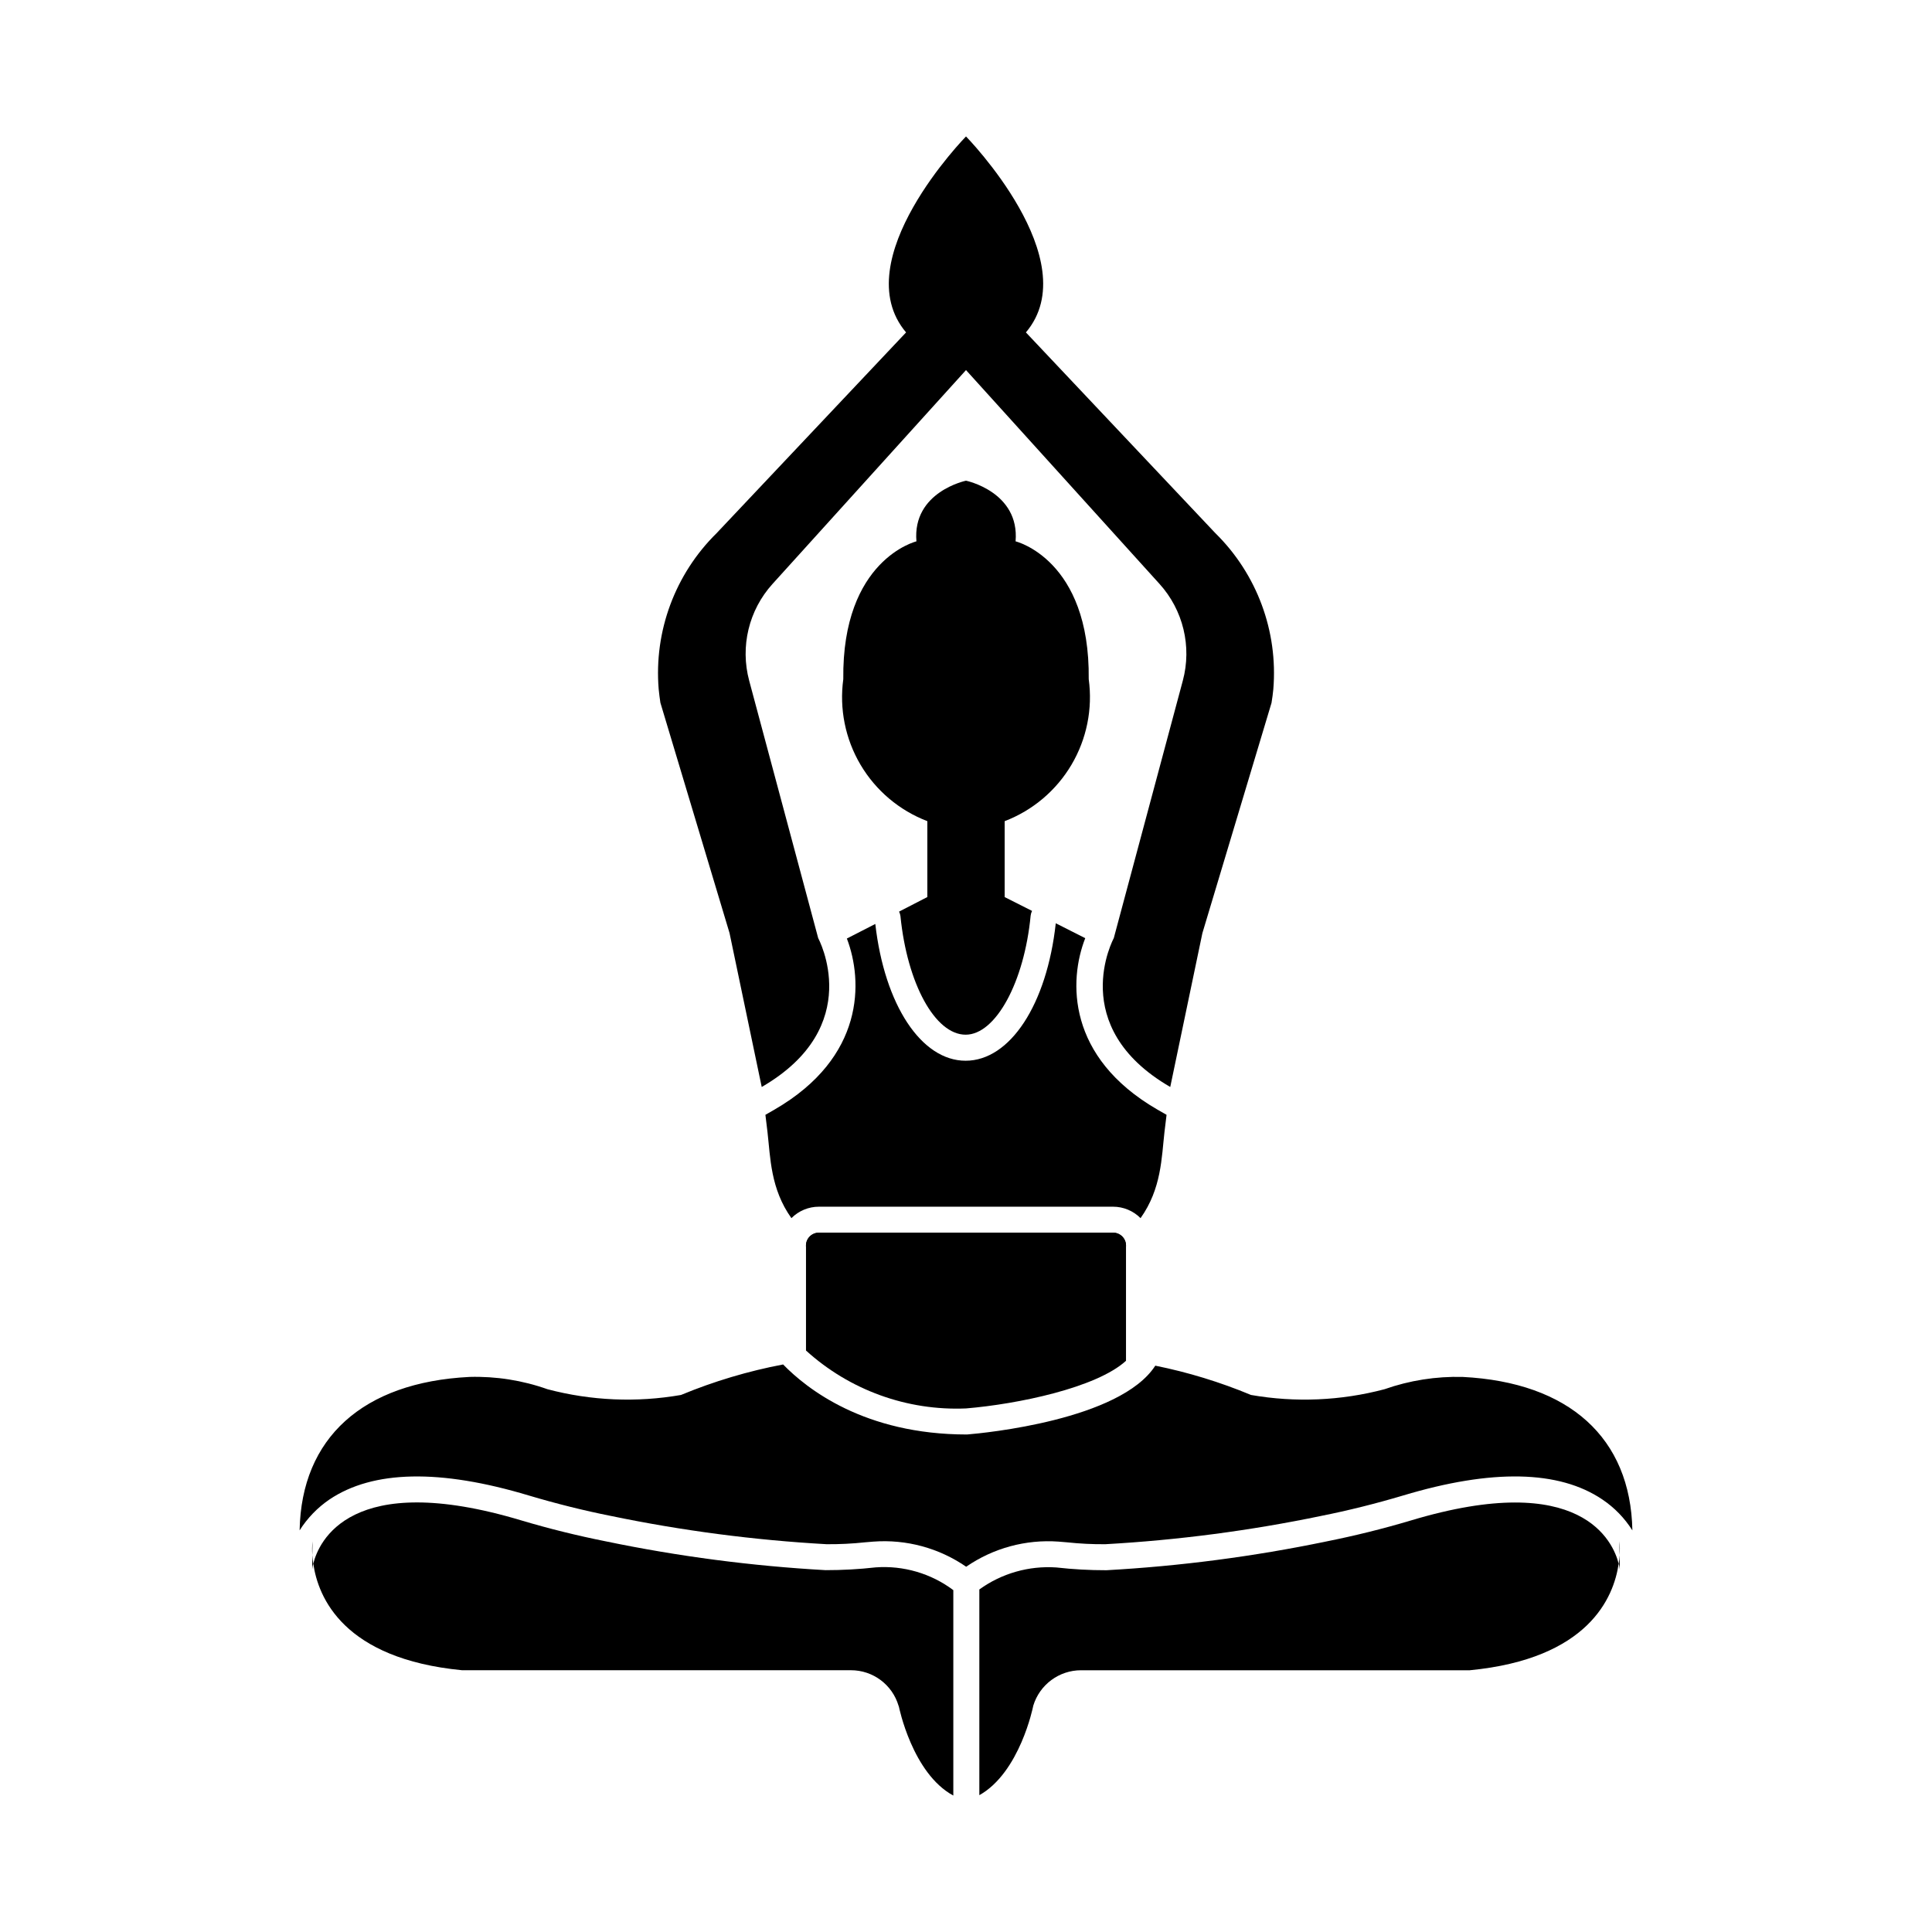 <?xml version="1.0" encoding="UTF-8"?>
<!-- Uploaded to: SVG Repo, www.svgrepo.com, Generator: SVG Repo Mixer Tools -->
<svg fill="#000000" width="800px" height="800px" version="1.1" viewBox="144 144 512 512" xmlns="http://www.w3.org/2000/svg">
 <g>
  <path d="m400 477.54h-38.977c-1.898 0-3.438-1.535-3.438-3.434s1.539-3.438 3.438-3.438h38.977c1.895 0 3.434 1.539 3.434 3.438s-1.539 3.434-3.434 3.434z"/>
  <path d="m438.97 477.54h-38.969c-1.898 0-3.438-1.535-3.438-3.434s1.539-3.438 3.438-3.438h38.977c1.895 0 3.434 1.539 3.434 3.438s-1.539 3.434-3.434 3.434z"/>
  <path d="m466.1 285.31-50.223-53.219c16.211-19.16-15.875-51.934-15.875-51.934s-32.09 32.773-15.883 51.938l-50.223 53.215c-10.98 10.812-16.602 25.941-15.34 41.305 0.117 1.188 0.273 2.394 0.457 3.621l18.32 61.023 8.531 40.801c27.688-16.031 14.973-39.426 14.973-39.426l-18.293-68.242c-2.43-9.047-0.102-18.707 6.188-25.648l51.27-56.668 51.27 56.656v-0.004c6.285 6.945 8.617 16.605 6.188 25.648l-18.297 68.242c0 0.004-12.715 23.41 14.965 39.441l8.516-40.762 18.32-61.023c0.207-1.227 0.363-2.438 0.48-3.621v-0.004c1.273-15.375-4.348-30.52-15.344-41.34z"/>
  <path d="m430.5 579.74c-2.606 0-5.184 0.531-7.578 1.562l9.16-1.562z"/>
  <path d="m226.77 556.13 0.051-3.664c-0.125 1.219-0.141 2.445-0.051 3.664z"/>
  <path d="m226.73 559.9c0.059-0.508 0.156-1.008 0.285-1.504-0.117-0.824-0.191-1.586-0.238-2.289z"/>
  <path d="m396.64 565.4v54.441c-10.887-5.879-14.426-23.57-14.426-23.57l-0.09-0.23c-1.656-5.59-6.801-9.426-12.633-9.414h-103.05c-31.379-3.031-38.129-19.238-39.418-28.254 1.426-5.691 9.691-25.082 55.125-11.449 7.398 2.203 14.84 4.043 22.441 5.559 19.188 3.981 38.641 6.531 58.207 7.625 4.438 0.004 8.871-0.242 13.281-0.738 7.356-0.531 14.66 1.609 20.562 6.031z"/>
  <path d="m572.96 558.38c-1.285 9.004-8.039 25.223-39.461 28.254h-103c-5.832-0.004-10.98 3.812-12.676 9.398l-0.047 0.23s-3.496 17.461-14.242 23.477v-54.516c5.91-4.266 13.125-6.328 20.398-5.832 4.41 0.496 8.844 0.742 13.281 0.734 19.562-1.086 39.016-3.629 58.199-7.606 7.578-1.516 15.023-3.356 22.418-5.559 45.438-13.68 53.703 5.769 55.129 11.418z"/>
  <path d="m573.22 556.13c-0.047 0.684-0.117 1.441-0.238 2.289 0.129 0.496 0.227 0.996 0.289 1.504z"/>
  <path d="m573.16 552.46 0.055 3.664c0.09-1.223 0.074-2.449-0.055-3.664z"/>
  <path d="m400 517.25c-15.605 0.664-30.84-4.852-42.402-15.344v-27.785c-0.012-0.914 0.352-1.797 0.996-2.445 0.648-0.645 1.531-1.008 2.445-0.996h77.918c0.914-0.012 1.797 0.352 2.445 0.996 0.648 0.648 1.008 1.531 1 2.445v30.504c-7.856 7.168-28.715 11.484-42.402 12.625z"/>
  <path d="m430.5 579.74h1.559l-9.16 1.562c2.402-1.035 4.988-1.566 7.602-1.562z"/>
  <path d="m576.59 549.56c-2.055-3.254-4.762-6.039-7.953-8.184-11.48-7.762-29.262-8.129-52.781-1.059-7.258 2.16-14.609 4-21.777 5.422v0.004c-18.84 3.906-37.941 6.41-57.148 7.488-3.406 0.031-6.812-0.141-10.195-0.504l-2.207-0.184c-8.684-0.629-17.32 1.719-24.488 6.66-7.188-4.965-15.863-7.312-24.574-6.66l-2.207 0.184c-3.387 0.363-6.793 0.531-10.195 0.504-19.211-1.078-38.312-3.582-57.152-7.488-7.168-1.426-14.52-3.262-21.773-5.422-23.523-7.07-41.305-6.707-52.832 1.059v-0.004c-3.168 2.16-5.856 4.941-7.906 8.184 0.457-24.488 16.773-39.234 44.977-40.656v-0.004c7.051-0.203 14.078 0.902 20.723 3.262 11.543 3.051 23.609 3.57 35.371 1.516 8.719-3.617 17.785-6.324 27.059-8.082 6.246 6.414 21.527 18.559 48.695 18.559h0.047c4.547-0.367 40.566-3.816 49.891-18.238 8.688 1.75 17.18 4.352 25.359 7.762 11.762 2.055 23.828 1.535 35.371-1.516 6.652-2.34 13.676-3.445 20.723-3.262 28.227 1.426 44.512 16.168 44.977 40.66z"/>
  <path d="m367.48 323.99c-0.371-31.746 19.383-36.527 19.383-36.527-1.105-13.133 13.137-16.074 13.137-16.074s14.238 2.941 13.141 16.074c0 0 19.754 4.781 19.383 36.527 1.078 7.863-0.539 15.863-4.582 22.695-4.047 6.832-10.281 12.094-17.695 14.93v20.121l7.258 3.664c-0.195 0.391-0.32 0.809-0.371 1.242-1.699 17.688-9.277 31.562-17.227 31.562-8.082 0-15.48-13.508-17.273-31.379h0.004c-0.055-0.434-0.18-0.852-0.371-1.242l7.488-3.856v-20.113c-7.414-2.836-13.652-8.098-17.695-14.93-4.043-6.832-5.656-14.832-4.578-22.695z"/>
  <path d="m453.15 439.44-0.551 4.547c-0.781 6.797-0.781 15.023-6.34 22.832-1.934-1.941-4.562-3.035-7.305-3.031h-77.918c-2.742-0.004-5.371 1.09-7.305 3.031-5.555-7.785-5.555-16.031-6.34-22.832l-0.551-4.547 2.481-1.426c23.84-13.828 23.426-33.992 19.109-45.297l7.535-3.859c2.438 21.41 12.176 36.246 23.934 36.246 11.762 0 21.527-14.879 23.891-36.43l7.809 3.953c-4.41 11.254-4.867 31.516 19.062 45.387z"/>
 </g>
</svg>